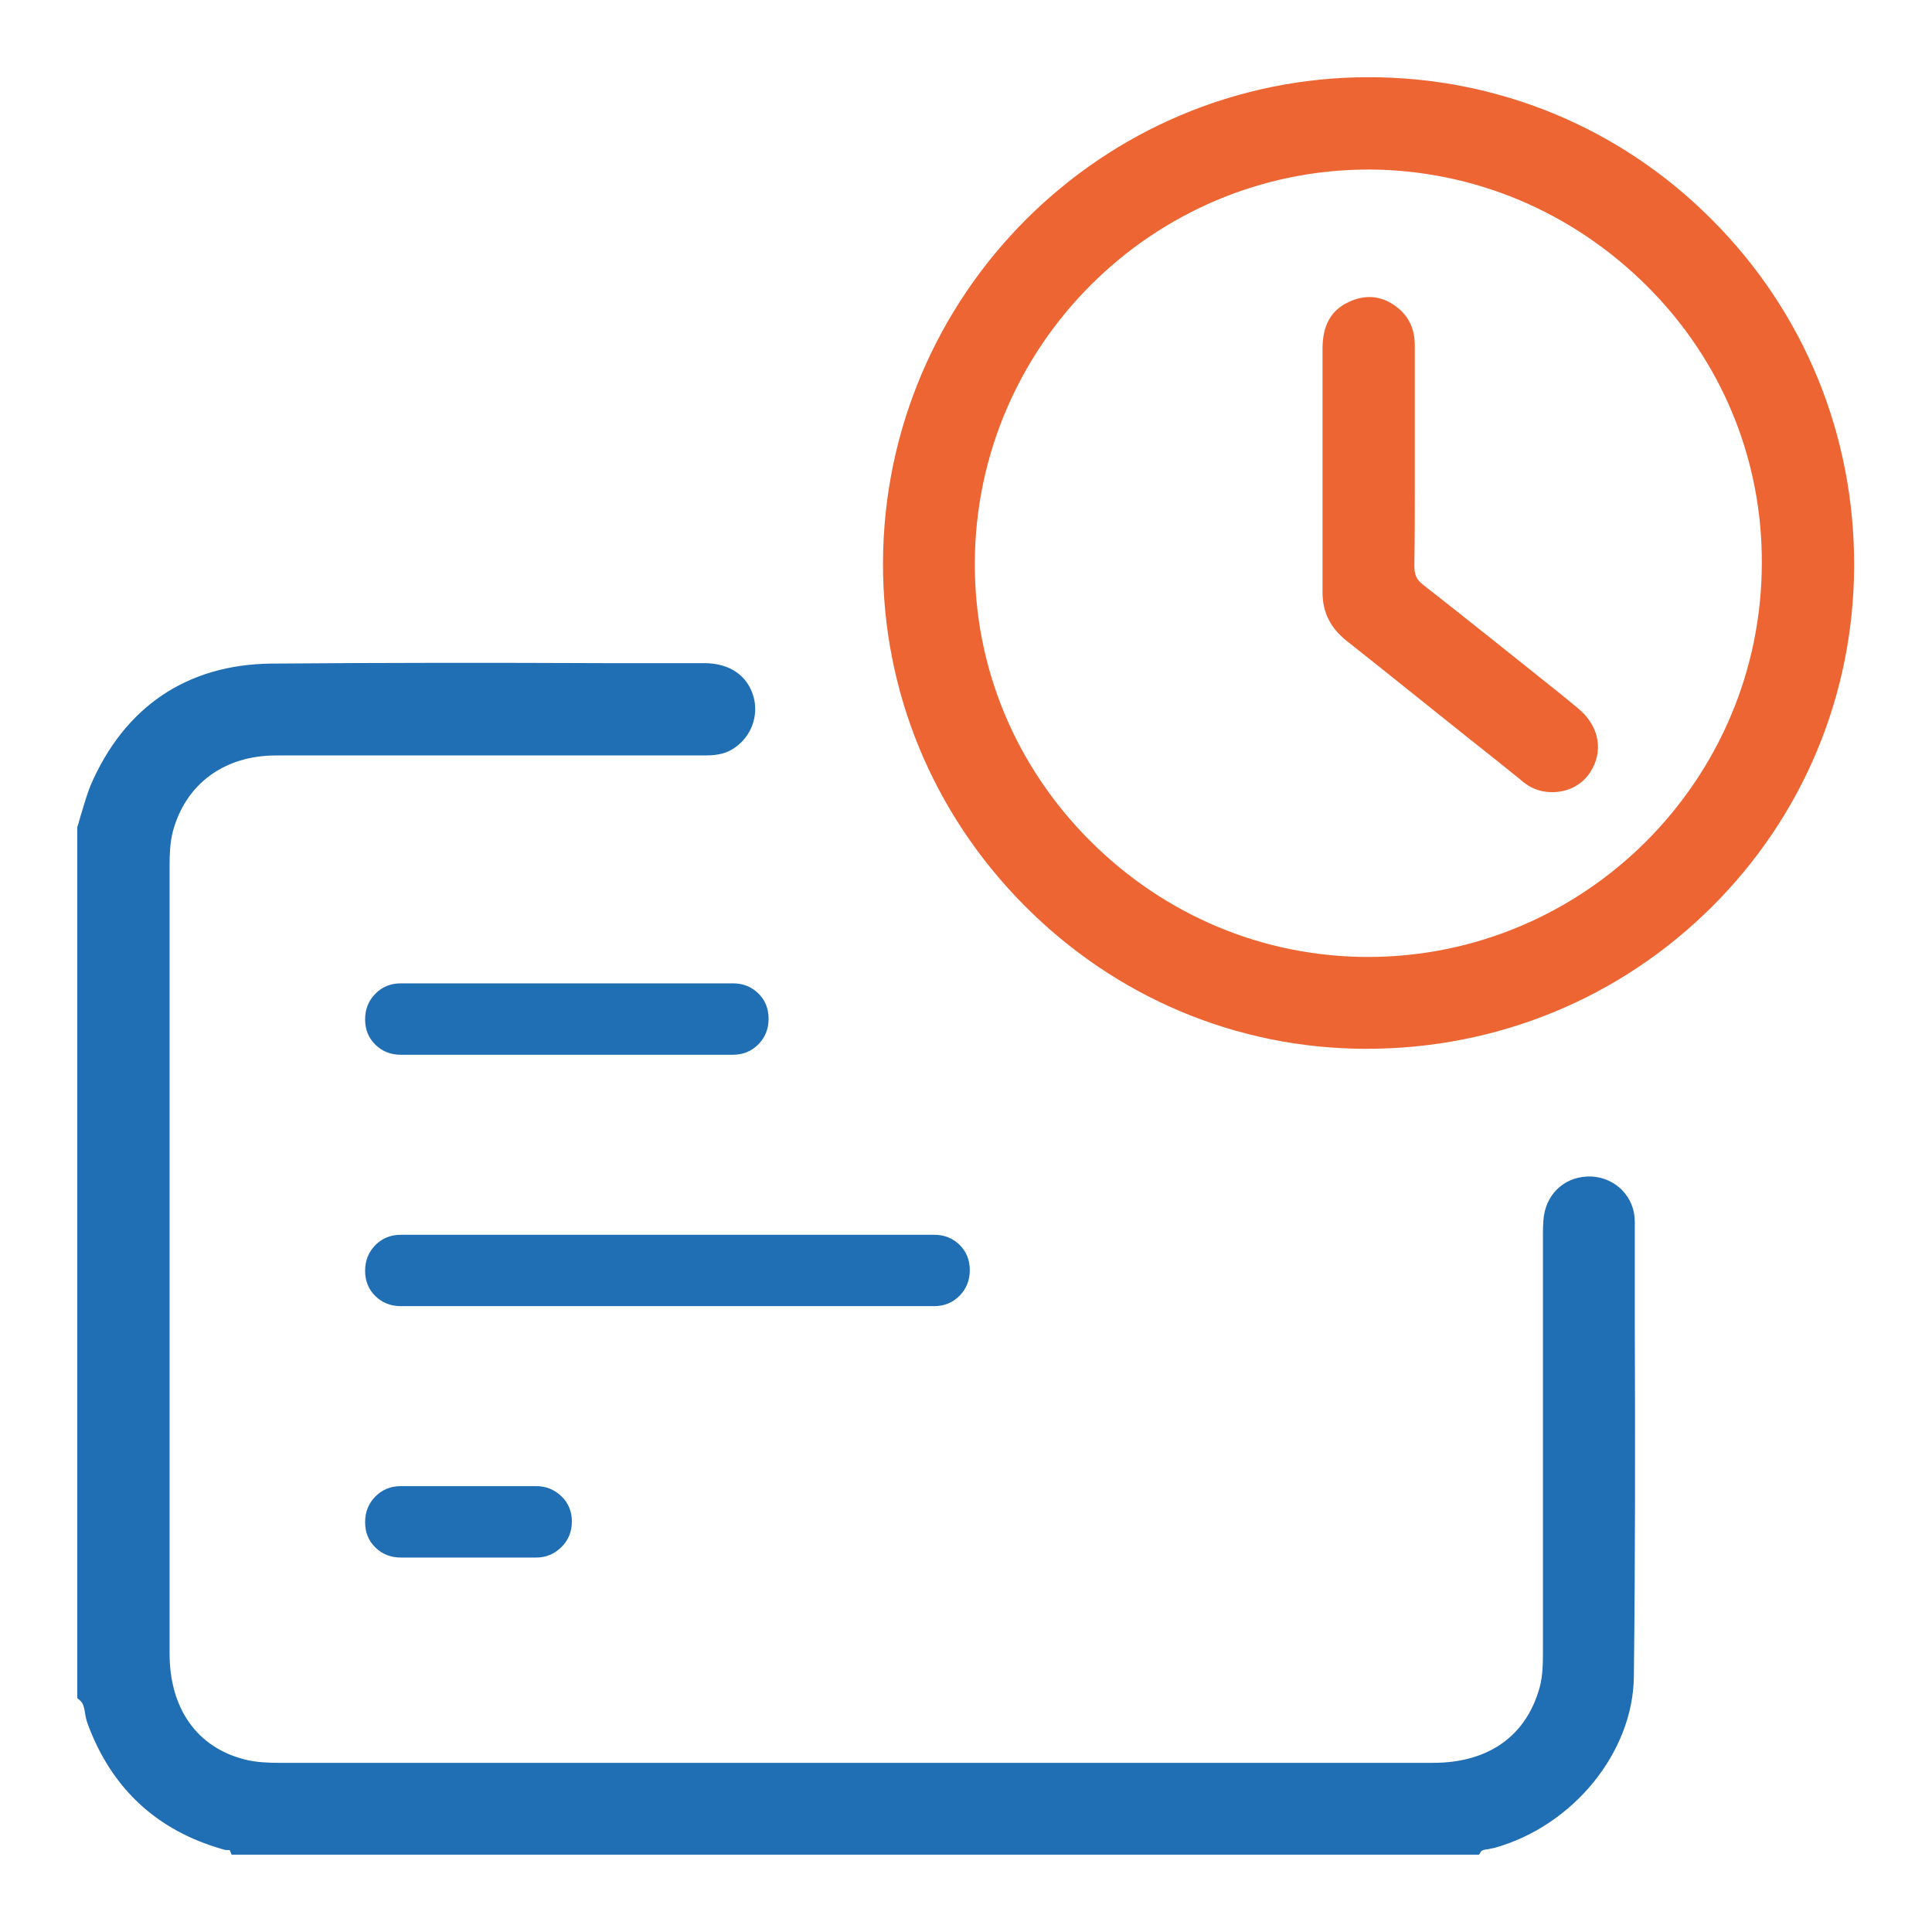 <svg xmlns="http://www.w3.org/2000/svg" width="50" height="50" viewBox="0 0 50 50" fill="none"><g clip-path="url(#clip0_902_269)"><path d="M2.238 21.441C2.345 21.096 2.429 20.739 2.571 20.419C3.415 18.47 4.912 17.436 7.027 17.412C10.759 17.377 14.49 17.4 18.233 17.4C18.804 17.4 19.172 17.662 19.291 18.101C19.398 18.482 19.232 18.91 18.887 19.147C18.661 19.302 18.423 19.302 18.162 19.302C14.49 19.302 10.818 19.302 7.134 19.302C5.685 19.302 4.591 20.122 4.235 21.441C4.152 21.738 4.14 22.059 4.14 22.367C4.14 29.165 4.14 35.974 4.14 42.771C4.14 44.316 4.924 45.409 6.279 45.754C6.576 45.825 6.897 45.849 7.206 45.849C17.164 45.849 27.122 45.849 37.08 45.849C38.625 45.849 39.706 45.076 40.063 43.71C40.158 43.365 40.158 43.009 40.158 42.652C40.158 39.111 40.158 35.57 40.158 32.029C40.158 31.85 40.158 31.672 40.182 31.494C40.253 30.983 40.657 30.65 41.168 30.686C41.667 30.71 42.059 31.102 42.059 31.613C42.059 35.534 42.083 39.468 42.047 43.389C42.023 45.267 40.491 47.061 38.625 47.584C38.47 47.631 38.268 47.608 38.15 47.762C27.478 47.762 16.807 47.762 6.136 47.762C6.065 47.596 5.898 47.655 5.792 47.619C4.152 47.156 3.058 46.122 2.464 44.53C2.381 44.304 2.405 44.042 2.227 43.852C2.238 36.378 2.238 28.915 2.238 21.441Z" fill="#206EB3"></path><path d="M38.279 47.999H5.993L5.945 47.88C5.933 47.88 5.921 47.88 5.91 47.88C5.862 47.88 5.815 47.88 5.755 47.856C4.056 47.369 2.891 46.288 2.273 44.624C2.238 44.529 2.214 44.434 2.202 44.339C2.178 44.185 2.154 44.09 2.083 44.018L2 43.947V21.404L2.012 21.369C2.048 21.262 2.071 21.155 2.107 21.048C2.178 20.81 2.25 20.561 2.345 20.323C3.224 18.291 4.84 17.198 7.015 17.174C9.879 17.15 12.79 17.15 15.606 17.162C16.474 17.162 17.341 17.162 18.221 17.162C18.886 17.162 19.349 17.483 19.504 18.041C19.635 18.529 19.445 19.052 19.017 19.349C18.732 19.551 18.434 19.551 18.173 19.551H17.282C13.907 19.551 10.52 19.551 7.145 19.551C5.803 19.551 4.804 20.287 4.472 21.523C4.4 21.808 4.389 22.105 4.389 22.391V22.937C4.389 29.556 4.389 36.175 4.389 42.794C4.389 44.22 5.102 45.23 6.349 45.539C6.634 45.611 6.967 45.622 7.217 45.622C16.307 45.622 26.075 45.622 37.091 45.622C38.529 45.622 39.504 44.921 39.848 43.662C39.931 43.353 39.931 43.032 39.931 42.687V38.492C39.931 36.342 39.931 34.191 39.931 32.04C39.931 31.838 39.931 31.66 39.955 31.47C40.05 30.84 40.549 30.424 41.191 30.448C41.821 30.483 42.308 30.982 42.308 31.612C42.308 32.503 42.308 33.407 42.308 34.298C42.32 37.28 42.32 40.358 42.284 43.4C42.26 45.349 40.716 47.251 38.684 47.821C38.624 47.833 38.565 47.845 38.517 47.856C38.41 47.868 38.363 47.88 38.327 47.916L38.279 47.999ZM6.266 47.524H38.054C38.184 47.417 38.339 47.393 38.446 47.381C38.481 47.369 38.529 47.369 38.553 47.357C40.359 46.858 41.785 45.111 41.797 43.388C41.833 40.358 41.821 37.28 41.821 34.298C41.821 33.407 41.821 32.503 41.821 31.612C41.821 31.244 41.535 30.947 41.155 30.923C40.763 30.899 40.466 31.137 40.419 31.529C40.395 31.683 40.395 31.85 40.395 32.028C40.395 34.179 40.395 36.33 40.395 38.481V42.675C40.395 43.032 40.395 43.412 40.3 43.781C39.907 45.254 38.731 46.098 37.079 46.098C26.075 46.098 16.296 46.098 7.205 46.098C6.932 46.098 6.563 46.086 6.219 46.003C4.769 45.634 3.901 44.434 3.901 42.794C3.901 36.175 3.901 29.556 3.901 22.937V22.391C3.901 22.082 3.913 21.737 3.996 21.404C4.377 19.978 5.577 19.087 7.134 19.087C10.508 19.087 13.895 19.087 17.27 19.087H18.161C18.399 19.087 18.589 19.087 18.744 18.98C19.005 18.802 19.136 18.469 19.052 18.184C18.957 17.839 18.672 17.661 18.221 17.661C17.353 17.661 16.486 17.661 15.606 17.661C12.79 17.649 9.879 17.649 7.015 17.673C5.018 17.697 3.592 18.659 2.772 20.537C2.677 20.751 2.618 20.965 2.547 21.202C2.523 21.297 2.487 21.404 2.463 21.5V43.781C2.582 43.935 2.606 44.113 2.642 44.256C2.654 44.327 2.665 44.398 2.689 44.458C3.26 45.991 4.293 46.953 5.862 47.405C5.874 47.405 5.898 47.405 5.921 47.405C6.005 47.405 6.159 47.417 6.266 47.524Z" fill="#206EB3"></path><path d="M23.09 14.559C23.114 7.75 28.627 2.236 35.425 2.236C42.258 2.236 47.771 7.786 47.748 14.654C47.736 21.451 42.163 26.93 35.306 26.906C28.592 26.882 23.078 21.321 23.09 14.559ZM45.846 14.583C45.858 8.855 41.176 4.161 35.448 4.15C29.733 4.138 25.027 8.832 25.003 14.559C24.979 20.299 29.697 25.017 35.437 25.005C41.188 24.993 45.834 20.346 45.846 14.583Z" fill="#ED6532"></path><path d="M35.365 27.143C35.353 27.143 35.329 27.143 35.317 27.143C32.002 27.131 28.865 25.812 26.5 23.424C24.135 21.035 22.84 17.886 22.852 14.559C22.875 7.631 28.508 1.998 35.424 1.998C38.775 1.998 41.936 3.305 44.301 5.682C46.689 8.07 47.997 11.255 47.985 14.654C47.973 17.981 46.666 21.118 44.301 23.471C41.924 25.836 38.751 27.143 35.365 27.143ZM23.089 14.559H23.327C23.315 21.213 28.686 26.644 35.317 26.668C35.329 26.668 35.353 26.668 35.365 26.668C38.621 26.668 41.687 25.408 43.98 23.126C46.262 20.869 47.509 17.85 47.521 14.654C47.533 11.386 46.273 8.32 43.968 6.015C41.699 3.733 38.656 2.473 35.436 2.473C28.781 2.473 23.351 7.904 23.339 14.559H23.089ZM35.424 25.23C32.584 25.23 29.91 24.113 27.89 22.093C25.87 20.061 24.753 17.387 24.765 14.547C24.789 8.676 29.566 3.899 35.436 3.899C35.448 3.899 35.448 3.899 35.46 3.899C38.3 3.899 40.974 5.016 42.982 7.048C45.002 9.069 46.107 11.742 46.095 14.582C46.083 17.434 44.978 20.108 42.97 22.116C40.962 24.125 38.288 25.23 35.448 25.242C35.424 25.23 35.424 25.23 35.424 25.23ZM35.424 4.387C29.827 4.387 25.252 8.95 25.228 14.559C25.216 17.268 26.274 19.823 28.211 21.76C30.148 23.697 32.703 24.766 35.412 24.766H35.424C41.021 24.754 45.584 20.191 45.596 14.582C45.608 11.873 44.55 9.318 42.614 7.393C40.676 5.468 38.133 4.398 35.424 4.387C35.436 4.387 35.436 4.387 35.424 4.387Z" fill="#ED6532"></path><path d="M36.378 11.828C36.378 12.766 36.39 13.693 36.366 14.632C36.354 14.941 36.438 15.143 36.699 15.333C38.042 16.379 39.361 17.448 40.692 18.518C41.12 18.862 41.238 19.35 41.013 19.777C40.81 20.17 40.371 20.36 39.919 20.253C39.741 20.205 39.598 20.098 39.468 19.991C37.982 18.803 36.485 17.603 34.988 16.415C34.631 16.129 34.465 15.796 34.465 15.345C34.477 13.242 34.465 11.138 34.465 9.035C34.465 8.607 34.584 8.239 35 8.049C35.332 7.894 35.665 7.906 35.962 8.108C36.247 8.31 36.378 8.583 36.378 8.94C36.378 9.902 36.378 10.865 36.378 11.828Z" fill="#ED6532"></path><path d="M40.168 20.501C40.073 20.501 39.966 20.489 39.871 20.466C39.633 20.406 39.455 20.276 39.325 20.157C38.897 19.812 38.469 19.468 38.029 19.123C36.983 18.291 35.914 17.424 34.844 16.58C34.429 16.247 34.227 15.843 34.227 15.332C34.227 13.764 34.227 12.171 34.227 10.638V9.022C34.227 8.428 34.441 8.036 34.892 7.822C35.308 7.62 35.724 7.644 36.092 7.905C36.437 8.143 36.615 8.487 36.615 8.939C36.615 9.628 36.615 10.341 36.615 11.03V11.827C36.615 12.088 36.615 12.35 36.615 12.611C36.615 13.276 36.615 13.954 36.603 14.631C36.603 14.869 36.651 14.999 36.841 15.142C38.041 16.081 39.253 17.055 40.43 17.994L40.834 18.327C41.345 18.743 41.499 19.349 41.214 19.884C41.012 20.276 40.62 20.501 40.168 20.501ZM35.45 8.167C35.344 8.167 35.225 8.19 35.106 8.25C34.833 8.381 34.714 8.618 34.714 9.022V10.638C34.714 12.183 34.714 13.764 34.714 15.332C34.714 15.701 34.844 15.962 35.142 16.212C36.211 17.055 37.281 17.923 38.326 18.755C38.754 19.099 39.182 19.444 39.621 19.788C39.752 19.895 39.859 19.979 39.99 20.002C40.334 20.085 40.667 19.943 40.822 19.646C40.988 19.325 40.893 18.957 40.56 18.683L40.156 18.351C38.992 17.412 37.78 16.437 36.579 15.499C36.282 15.261 36.152 14.999 36.163 14.607C36.175 13.942 36.175 13.253 36.175 12.599C36.175 12.338 36.175 12.076 36.175 11.815V11.019C36.175 10.329 36.175 9.628 36.175 8.927C36.175 8.642 36.08 8.44 35.866 8.297C35.712 8.214 35.581 8.167 35.45 8.167Z" fill="#ED6532"></path><path d="M19.625 25.709C19.802 25.882 19.891 26.101 19.891 26.365C19.891 26.629 19.802 26.85 19.625 27.029C19.448 27.207 19.229 27.297 18.968 27.297L10.373 27.297C10.111 27.297 9.892 27.21 9.715 27.037C9.538 26.863 9.449 26.645 9.449 26.381C9.449 26.117 9.538 25.896 9.715 25.717C9.892 25.538 10.111 25.449 10.373 25.449L18.968 25.449C19.229 25.449 19.448 25.536 19.625 25.709Z" fill="#206EB3"></path><path d="M24.832 32.215C25.009 32.389 25.098 32.607 25.098 32.871C25.098 33.135 25.009 33.356 24.832 33.535C24.655 33.713 24.436 33.803 24.174 33.803L10.373 33.803C10.111 33.803 9.892 33.716 9.715 33.543C9.538 33.37 9.449 33.151 9.449 32.887C9.449 32.623 9.538 32.402 9.715 32.223C9.892 32.045 10.111 31.956 10.373 31.956L24.174 31.956C24.436 31.956 24.655 32.042 24.832 32.215Z" fill="#206EB3"></path><path d="M14.527 38.721C14.709 38.895 14.8 39.113 14.8 39.377C14.8 39.641 14.709 39.862 14.527 40.041C14.345 40.22 14.128 40.309 13.876 40.309L10.373 40.309C10.111 40.309 9.892 40.222 9.715 40.049C9.538 39.876 9.449 39.657 9.449 39.393C9.449 39.129 9.538 38.908 9.715 38.729C9.892 38.551 10.111 38.461 10.373 38.461L13.876 38.461C14.128 38.461 14.345 38.548 14.527 38.721Z" fill="#206EB3"></path></g><defs><clipPath id="clip0_902_269"><rect width="46" height="46" fill="white" transform="translate(2 2)"></rect></clipPath></defs></svg>